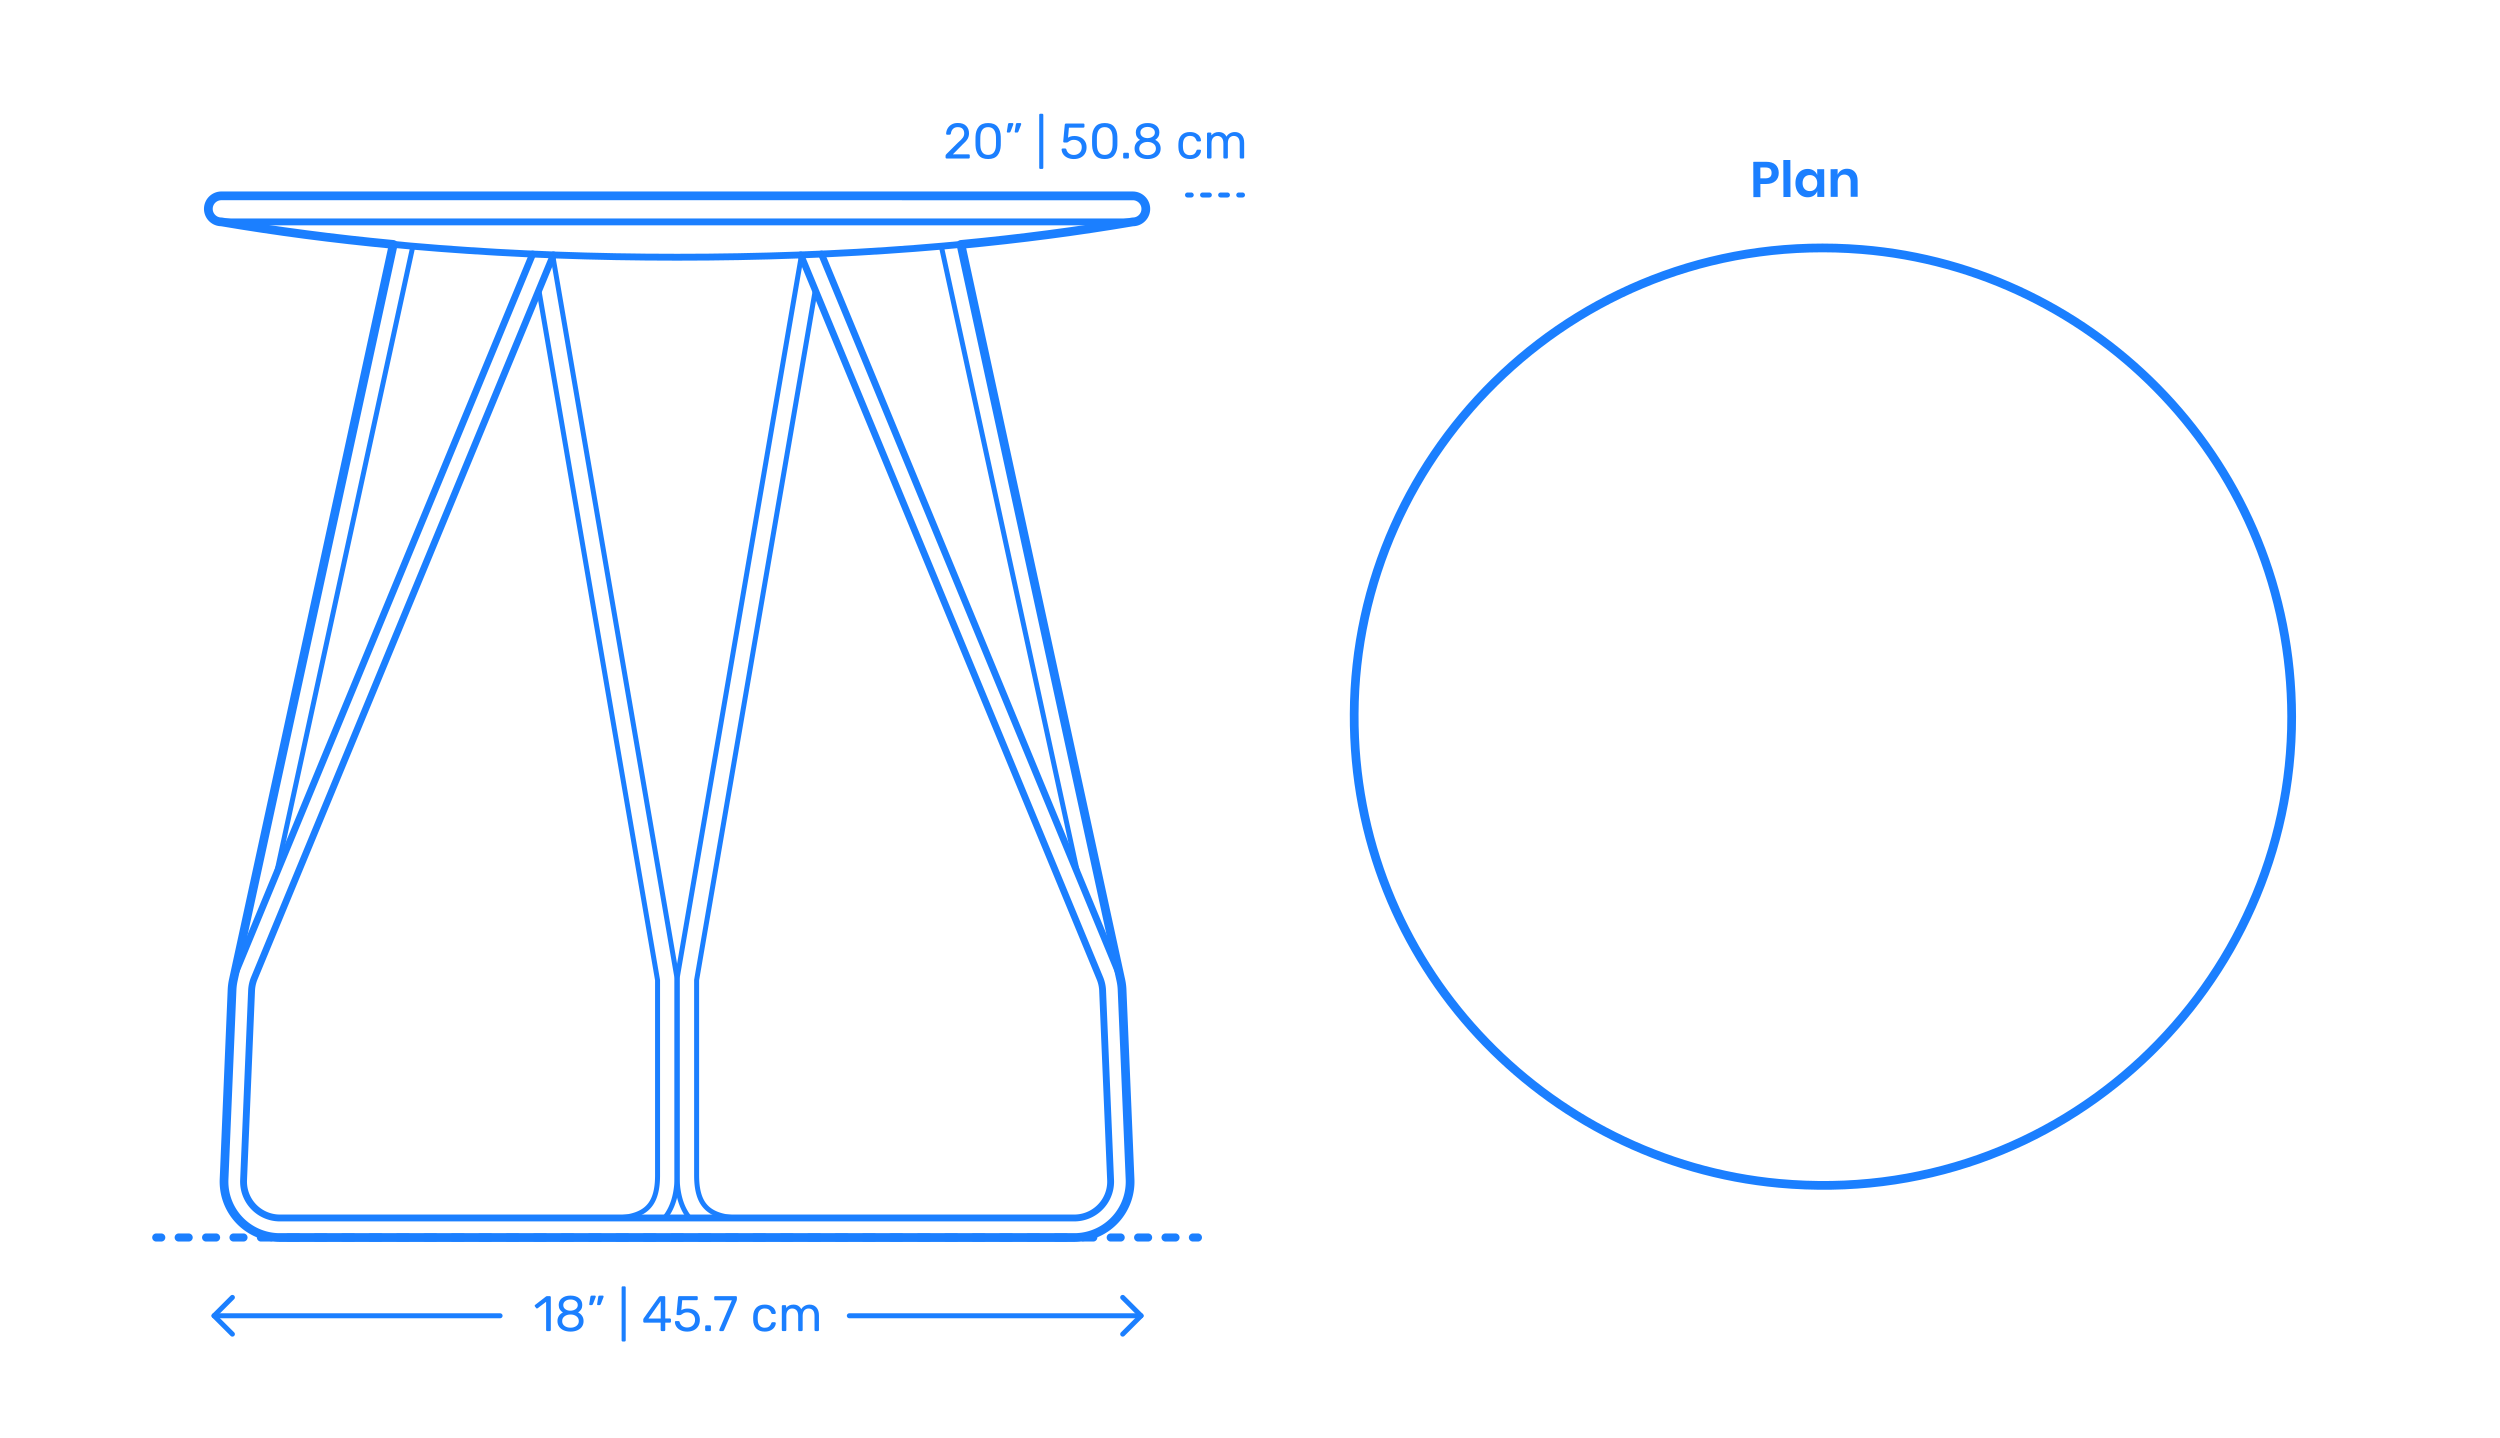 <?xml version="1.0" encoding="utf-8"?>
<!-- Generator: Adobe Illustrator 23.1.1, SVG Export Plug-In . SVG Version: 6.00 Build 0)  -->
<!DOCTYPE svg PUBLIC "-//W3C//DTD SVG 1.1//EN" "http://www.w3.org/Graphics/SVG/1.1/DTD/svg11.dtd">
<svg version="1.1" xmlns:x="http://ns.adobe.com/Extensibility/1.0/" xmlns:i="http://ns.adobe.com/AdobeIllustrator/10.0/" xmlns:graph="http://ns.adobe.com/Graphs/1.0/"
	 xmlns="http://www.w3.org/2000/svg" xmlns:xlink="http://www.w3.org/1999/xlink" x="0px" y="0px" viewBox="0 0 1000 575"
	 enable-background="new 0 0 1000 575" xml:space="preserve">
<g id="FILL-BACKGROUND">
	<rect fill="#FFFFFF" width="1000" height="575"/>
</g>
<g id="AG-DETAILS-DIAGRAM">
</g>
<g id="N-DIMENSIONS">
	<g id="MTEXT_111_">
		<g>
			<g>
				<g>
					<path fill="#1B7FFF" d="M704.154,73.604l0.017,5.24l-2.82,0.009l-0.046-14.12l5.14-0.017c1.667-0.005,2.925,0.392,3.774,1.188
						c0.85,0.797,1.276,1.883,1.281,3.256c0.004,1.347-0.429,2.421-1.3,3.224c-0.871,0.804-2.113,1.207-3.726,1.212L704.154,73.604z
						 M708.64,69.169c-0.002-0.706-0.197-1.245-0.585-1.618c-0.388-0.372-1.022-0.556-1.902-0.554l-2.02,0.007l0.014,4.34
						l2.02-0.007C707.82,71.332,708.645,70.609,708.64,69.169z"/>
					<path fill="#1B7FFF" d="M716.144,64.005l0.048,14.8l-2.82,0.01l-0.048-14.8L716.144,64.005z"/>
					<path fill="#1B7FFF" d="M725.457,68.216c0.668,0.437,1.144,1.029,1.426,1.774l-0.008-2.3l2.8-0.009l0.036,11.08l-2.8,0.009
						l-0.007-2.32c-0.278,0.748-0.75,1.346-1.415,1.795c-0.666,0.449-1.464,0.674-2.397,0.677c-0.934,0.004-1.774-0.221-2.522-0.671
						c-0.749-0.451-1.333-1.106-1.756-1.964c-0.422-0.859-0.636-1.868-0.64-3.028s0.203-2.171,0.62-3.032s0.998-1.521,1.744-1.976
						c0.745-0.456,1.584-0.685,2.518-0.688C723.988,67.56,724.789,67.777,725.457,68.216z M721.826,70.887
						c-0.532,0.575-0.795,1.362-0.792,2.362c0.003,1,0.272,1.782,0.808,2.348s1.243,0.846,2.123,0.844
						c0.853-0.003,1.556-0.296,2.107-0.877c0.551-0.582,0.826-1.359,0.822-2.333c-0.003-0.986-0.283-1.769-0.837-2.347
						c-0.555-0.579-1.26-0.866-2.113-0.863C723.063,70.022,722.357,70.312,721.826,70.887z"/>
					<path fill="#1B7FFF" d="M741.899,68.741c0.763,0.839,1.146,2.017,1.151,3.536l0.021,6.44l-2.8,0.01l-0.02-6.12
						c-0.003-0.88-0.231-1.563-0.686-2.048c-0.455-0.485-1.076-0.728-1.862-0.725c-0.8,0.003-1.439,0.266-1.918,0.786
						c-0.478,0.522-0.716,1.27-0.712,2.243l0.019,5.88l-2.82,0.009l-0.036-11.08l2.82-0.009l0.007,2.22
						c0.291-0.747,0.772-1.333,1.444-1.755c0.672-0.422,1.448-0.635,2.328-0.638C740.115,67.487,741.136,67.904,741.899,68.741z"/>
				</g>
			</g>
		</g>
	</g>
	<g>
		<g id="MTEXT_110_">
			<g>
				<g>
					<g>
						<path fill="#1B7FFF" d="M378.357,63.286c-0.087-0.087-0.13-0.196-0.13-0.33v-0.601c0-0.307,0.167-0.6,0.5-0.879l4.36-4.34
							c0.987-0.841,1.667-1.527,2.04-2.061c0.373-0.533,0.56-1.1,0.56-1.7c0-0.786-0.22-1.403-0.66-1.851
							c-0.44-0.445-1.08-0.67-1.92-0.67c-0.8,0-1.433,0.234-1.9,0.701s-0.753,1.093-0.86,1.879c-0.027,0.147-0.094,0.26-0.2,0.34
							c-0.107,0.08-0.213,0.121-0.32,0.121h-0.96c-0.12,0-0.22-0.041-0.3-0.121c-0.08-0.08-0.12-0.172-0.12-0.279
							c0.026-0.707,0.216-1.391,0.57-2.051c0.353-0.659,0.876-1.199,1.57-1.619s1.533-0.631,2.52-0.631
							c1.493,0,2.617,0.391,3.37,1.171c0.753,0.78,1.13,1.771,1.13,2.97c0,0.84-0.203,1.598-0.61,2.27
							c-0.407,0.674-1.043,1.384-1.91,2.131l-3.94,4h6.3c0.146,0,0.26,0.039,0.34,0.119s0.12,0.193,0.12,0.34v0.761
							c0,0.134-0.043,0.243-0.13,0.33c-0.086,0.087-0.197,0.13-0.33,0.13h-8.76C378.554,63.416,378.444,63.373,378.357,63.286z"/>
						<path fill="#1B7FFF" d="M391.477,62.105c-0.793-1.006-1.217-2.322-1.27-3.949l-0.02-1.721l0.02-1.779
							c0.04-1.613,0.463-2.924,1.27-3.93c0.807-1.008,2.063-1.511,3.77-1.511c1.72,0,2.983,0.503,3.79,1.511
							c0.807,1.006,1.23,2.316,1.27,3.93c0.013,0.373,0.02,0.967,0.02,1.779c0,0.787-0.007,1.36-0.02,1.721
							c-0.053,1.627-0.477,2.943-1.27,3.949c-0.793,1.008-2.057,1.511-3.79,1.511C393.527,63.616,392.271,63.113,391.477,62.105z
							 M397.567,60.936c0.52-0.68,0.793-1.64,0.82-2.879c0.013-0.387,0.02-0.94,0.02-1.66c0-0.733-0.007-1.28-0.02-1.641
							c-0.027-1.227-0.303-2.184-0.83-2.869c-0.527-0.688-1.297-1.031-2.31-1.031s-1.78,0.344-2.299,1.031
							c-0.52,0.686-0.793,1.643-0.82,2.869l-0.02,1.641l0.02,1.66c0.026,1.239,0.3,2.199,0.82,2.879
							c0.52,0.681,1.286,1.021,2.299,1.021C396.273,61.956,397.047,61.616,397.567,60.936z"/>
						<path fill="#1B7FFF" d="M402.796,52.896c-0.06-0.08-0.077-0.181-0.05-0.301l0.44-2.8c0.053-0.386,0.24-0.58,0.56-0.58h1.28
							c0.093,0,0.17,0.034,0.23,0.101s0.09,0.146,0.09,0.24c0,0.133-0.02,0.239-0.06,0.319l-1.04,2.7
							c-0.067,0.146-0.14,0.257-0.22,0.33s-0.2,0.109-0.36,0.109h-0.62C402.939,53.016,402.856,52.977,402.796,52.896z
							 M405.937,52.896c-0.06-0.08-0.077-0.181-0.05-0.301l0.44-2.8c0.053-0.386,0.24-0.58,0.56-0.58h1.28
							c0.093,0,0.17,0.034,0.23,0.101s0.09,0.146,0.09,0.24c0,0.133-0.02,0.239-0.06,0.319l-1.04,2.7
							c-0.067,0.146-0.14,0.257-0.22,0.33s-0.2,0.109-0.36,0.109h-0.62C406.08,53.016,405.997,52.977,405.937,52.896z"/>
						<path fill="#1B7FFF" d="M415.806,67.445c-0.08-0.086-0.12-0.196-0.12-0.329v-21.16c0-0.134,0.04-0.243,0.12-0.33
							s0.187-0.13,0.32-0.13h0.74c0.133,0,0.243,0.043,0.33,0.13c0.087,0.087,0.13,0.196,0.13,0.33v21.16
							c0,0.133-0.043,0.243-0.13,0.329c-0.086,0.088-0.197,0.131-0.33,0.131h-0.74C415.993,67.576,415.886,67.533,415.806,67.445z"
							/>
						<path fill="#1B7FFF" d="M426.946,63.076c-0.734-0.36-1.293-0.83-1.68-1.41s-0.593-1.203-0.62-1.87v-0.04
							c0-0.106,0.04-0.193,0.12-0.26s0.173-0.1,0.28-0.1h0.98c0.28,0,0.46,0.146,0.54,0.439c0.2,0.721,0.57,1.257,1.11,1.609
							c0.54,0.354,1.163,0.531,1.87,0.531c0.907,0,1.66-0.277,2.26-0.83c0.6-0.554,0.9-1.316,0.9-2.291c0-0.893-0.3-1.603-0.9-2.129
							c-0.6-0.527-1.354-0.791-2.26-0.791c-0.48,0-0.867,0.061-1.16,0.181c-0.293,0.12-0.594,0.294-0.9,0.521
							c-0.173,0.133-0.316,0.229-0.43,0.289c-0.113,0.061-0.237,0.09-0.37,0.09h-0.96c-0.12,0-0.227-0.043-0.32-0.129
							c-0.094-0.088-0.134-0.191-0.12-0.311l0.62-6.66c0.04-0.333,0.207-0.5,0.5-0.5h6.92c0.146,0,0.26,0.04,0.34,0.12
							s0.12,0.193,0.12,0.34v0.74c0,0.134-0.043,0.239-0.13,0.319c-0.087,0.08-0.197,0.121-0.33,0.121h-5.76l-0.36,4.02
							c0.64-0.453,1.5-0.68,2.58-0.68c0.893,0,1.707,0.176,2.44,0.529c0.733,0.354,1.316,0.87,1.75,1.551
							c0.433,0.68,0.65,1.486,0.65,2.42c0,0.986-0.217,1.836-0.65,2.549c-0.434,0.715-1.033,1.254-1.8,1.621
							c-0.767,0.366-1.644,0.55-2.63,0.55C428.545,63.616,427.679,63.436,426.946,63.076z"/>
						<path fill="#1B7FFF" d="M438.115,62.105c-0.793-1.006-1.217-2.322-1.27-3.949l-0.02-1.721l0.02-1.779
							c0.04-1.613,0.463-2.924,1.27-3.93c0.807-1.008,2.063-1.511,3.77-1.511c1.72,0,2.983,0.503,3.79,1.511
							c0.807,1.006,1.23,2.316,1.27,3.93c0.013,0.373,0.02,0.967,0.02,1.779c0,0.787-0.007,1.36-0.02,1.721
							c-0.053,1.627-0.477,2.943-1.27,3.949c-0.793,1.008-2.057,1.511-3.79,1.511C440.166,63.616,438.909,63.113,438.115,62.105z
							 M444.205,60.936c0.52-0.68,0.793-1.64,0.82-2.879c0.013-0.387,0.02-0.94,0.02-1.66c0-0.733-0.007-1.28-0.02-1.641
							c-0.027-1.227-0.303-2.184-0.83-2.869c-0.527-0.688-1.297-1.031-2.31-1.031c-1.013,0-1.779,0.344-2.299,1.031
							c-0.52,0.686-0.793,1.643-0.82,2.869l-0.02,1.641l0.02,1.66c0.026,1.239,0.3,2.199,0.82,2.879
							c0.52,0.681,1.287,1.021,2.299,1.021C442.912,61.956,443.685,61.616,444.205,60.936z"/>
						<path fill="#1B7FFF" d="M449.395,63.286c-0.087-0.087-0.13-0.196-0.13-0.33v-1.38c0-0.133,0.043-0.246,0.13-0.34
							c0.086-0.094,0.196-0.141,0.33-0.141h1.38c0.133,0,0.243,0.047,0.33,0.141c0.087,0.094,0.13,0.207,0.13,0.34v1.38
							c0,0.134-0.043,0.243-0.13,0.33c-0.086,0.087-0.197,0.13-0.33,0.13h-1.38C449.591,63.416,449.481,63.373,449.395,63.286z"/>
						<path fill="#1B7FFF" d="M456.335,63.105c-0.793-0.34-1.41-0.83-1.85-1.469c-0.44-0.641-0.66-1.387-0.66-2.24
							c0-0.787,0.196-1.477,0.59-2.07c0.393-0.594,0.923-1.051,1.59-1.37c-0.533-0.307-0.947-0.71-1.24-1.21
							c-0.293-0.5-0.44-1.09-0.44-1.77c0-1.16,0.433-2.077,1.3-2.75c0.867-0.674,2.007-1.011,3.42-1.011s2.55,0.333,3.41,1
							s1.29,1.587,1.29,2.761c0,0.666-0.147,1.25-0.44,1.75c-0.293,0.5-0.7,0.91-1.22,1.229c0.667,0.319,1.197,0.776,1.59,1.37
							c0.393,0.594,0.59,1.29,0.59,2.09c0,0.854-0.22,1.597-0.66,2.23c-0.44,0.633-1.057,1.119-1.85,1.459s-1.697,0.511-2.71,0.511
							S457.128,63.445,456.335,63.105z M461.415,61.336c0.633-0.48,0.95-1.12,0.95-1.92s-0.317-1.439-0.95-1.92
							s-1.423-0.721-2.37-0.721c-0.96,0-1.757,0.24-2.39,0.721c-0.634,0.48-0.95,1.12-0.95,1.92s0.316,1.439,0.95,1.92
							c0.633,0.48,1.43,0.721,2.39,0.721C459.992,62.057,460.782,61.816,461.415,61.336z M461.105,54.616
							c0.56-0.4,0.84-0.933,0.84-1.601c0-0.68-0.277-1.223-0.83-1.629c-0.554-0.407-1.244-0.611-2.07-0.611
							c-0.84,0-1.533,0.204-2.08,0.611c-0.547,0.406-0.82,0.949-0.82,1.629s0.273,1.224,0.82,1.631
							c0.547,0.406,1.24,0.609,2.08,0.609C459.858,55.229,460.545,55.016,461.105,54.616z"/>
						<path fill="#1B7FFF" d="M472.625,62.406c-0.8-0.807-1.22-1.938-1.26-3.391l-0.02-0.8l0.02-0.8
							c0.04-1.453,0.46-2.583,1.26-3.391c0.8-0.807,1.913-1.209,3.34-1.209c0.96,0,1.77,0.17,2.43,0.51
							c0.66,0.34,1.153,0.764,1.48,1.27c0.327,0.508,0.503,1.014,0.53,1.521c0.013,0.12-0.03,0.227-0.13,0.319
							c-0.1,0.094-0.21,0.141-0.33,0.141h-0.88c-0.133,0-0.233-0.03-0.3-0.09c-0.067-0.061-0.133-0.17-0.2-0.33
							c-0.24-0.653-0.57-1.117-0.99-1.391s-0.95-0.41-1.59-0.41c-0.84,0-1.507,0.261-2,0.781c-0.494,0.52-0.76,1.312-0.8,2.379
							l-0.02,0.7l0.02,0.7c0.04,1.066,0.307,1.859,0.8,2.38c0.493,0.521,1.16,0.78,2,0.78c0.653,0,1.187-0.137,1.6-0.41
							c0.414-0.273,0.74-0.736,0.98-1.391c0.067-0.159,0.133-0.27,0.2-0.33c0.066-0.059,0.167-0.09,0.3-0.09h0.88
							c0.12,0,0.23,0.047,0.33,0.141c0.1,0.094,0.143,0.199,0.13,0.32c-0.027,0.493-0.204,0.993-0.53,1.5
							c-0.327,0.506-0.82,0.934-1.48,1.279c-0.66,0.347-1.47,0.521-2.43,0.521C474.538,63.616,473.425,63.213,472.625,62.406z"/>
						<path fill="#1B7FFF" d="M482.934,63.286c-0.087-0.087-0.13-0.196-0.13-0.33v-9.479c0-0.134,0.043-0.244,0.13-0.33
							c0.087-0.087,0.197-0.131,0.33-0.131h0.84c0.133,0,0.24,0.044,0.32,0.131c0.08,0.086,0.12,0.196,0.12,0.33v0.68
							c0.72-0.894,1.693-1.34,2.92-1.34c1.466,0,2.506,0.613,3.119,1.84c0.32-0.561,0.777-1.007,1.37-1.34
							c0.593-0.334,1.257-0.5,1.99-0.5c1.093,0,1.986,0.373,2.68,1.119c0.693,0.748,1.04,1.827,1.04,3.24v5.78
							c0,0.134-0.043,0.243-0.13,0.33c-0.087,0.087-0.197,0.13-0.33,0.13h-0.86c-0.133,0-0.244-0.043-0.33-0.13
							c-0.087-0.087-0.13-0.196-0.13-0.33v-5.601c0-1.066-0.22-1.83-0.66-2.289c-0.44-0.461-1.02-0.69-1.74-0.69
							c-0.64,0-1.19,0.237-1.65,0.71c-0.46,0.474-0.69,1.23-0.69,2.27v5.601c0,0.134-0.043,0.243-0.13,0.33
							c-0.087,0.087-0.197,0.13-0.33,0.13h-0.879c-0.133,0-0.244-0.043-0.33-0.13c-0.087-0.087-0.13-0.196-0.13-0.33v-5.601
							c0-1.053-0.23-1.812-0.69-2.279s-1.03-0.7-1.71-0.7c-0.64,0-1.19,0.233-1.65,0.7c-0.46,0.467-0.69,1.22-0.69,2.26v5.62
							c0,0.134-0.043,0.243-0.13,0.33c-0.087,0.087-0.197,0.13-0.33,0.13h-0.88C483.131,63.416,483.021,63.373,482.934,63.286z"/>
					</g>
				</g>
			</g>
		</g>
		<g>
			<g>
				
					<line fill="none" stroke="#1B7FFF" stroke-width="2" stroke-linecap="round" stroke-linejoin="round" x1="475" y1="78" x2="476.5" y2="78"/>
				
					<line fill="none" stroke="#1B7FFF" stroke-width="2" stroke-linecap="round" stroke-linejoin="round" stroke-dasharray="2.714,4.524" x1="481.024" y1="78" x2="493.238" y2="78"/>
				
					<line fill="none" stroke="#1B7FFF" stroke-width="2" stroke-linecap="round" stroke-linejoin="round" x1="495.5" y1="78" x2="497" y2="78"/>
			</g>
		</g>
	</g>
	<g>
		<g id="POLYLINE_876_">
			
				<polyline fill="none" stroke="#1B7FFF" stroke-width="2" stroke-linecap="round" stroke-linejoin="round" stroke-miterlimit="10" points="
				92.957,533.654 85.609,526.307 92.957,518.959 			"/>
		</g>
		<g id="POLYLINE_875_">
			
				<polyline fill="none" stroke="#1B7FFF" stroke-width="2" stroke-linecap="round" stroke-linejoin="round" stroke-miterlimit="10" points="
				449.08,533.654 456.427,526.307 449.08,518.959 			"/>
		</g>
		<g id="MTEXT_108_">
			<g>
				<g>
					<g>
						<path fill="#1B7FFF" d="M218.565,532.312c-0.08-0.087-0.12-0.196-0.12-0.33v-11.28l-3.359,2.58
							c-0.094,0.08-0.194,0.12-0.3,0.12c-0.12,0-0.233-0.066-0.34-0.2l-0.48-0.619c-0.067-0.094-0.1-0.188-0.1-0.281
							c0-0.146,0.066-0.266,0.2-0.359l4.339-3.359c0.146-0.094,0.32-0.141,0.52-0.141h0.94c0.133,0,0.243,0.043,0.33,0.13
							c0.086,0.087,0.13,0.196,0.13,0.33v13.08c0,0.134-0.043,0.243-0.13,0.33c-0.087,0.087-0.197,0.13-0.33,0.13h-0.98
							C218.751,532.441,218.645,532.398,218.565,532.312z"/>
						<path fill="#1B7FFF" d="M225.495,532.131c-0.793-0.34-1.41-0.83-1.85-1.469c-0.44-0.641-0.66-1.387-0.66-2.24
							c0-0.787,0.196-1.477,0.59-2.07c0.393-0.594,0.923-1.051,1.59-1.37c-0.533-0.307-0.947-0.71-1.24-1.21
							c-0.293-0.5-0.44-1.09-0.44-1.77c0-1.16,0.433-2.077,1.3-2.75c0.867-0.674,2.007-1.011,3.42-1.011s2.55,0.333,3.41,1
							s1.29,1.587,1.29,2.761c0,0.666-0.147,1.25-0.44,1.75c-0.293,0.5-0.7,0.91-1.22,1.229c0.667,0.319,1.197,0.776,1.59,1.37
							c0.393,0.594,0.59,1.29,0.59,2.09c0,0.854-0.22,1.597-0.66,2.23c-0.44,0.633-1.057,1.119-1.85,1.459s-1.697,0.511-2.71,0.511
							S226.288,532.471,225.495,532.131z M230.575,530.361c0.633-0.48,0.95-1.12,0.95-1.92s-0.317-1.439-0.95-1.92
							s-1.423-0.721-2.37-0.721c-0.96,0-1.757,0.24-2.39,0.721c-0.634,0.48-0.95,1.12-0.95,1.92s0.316,1.439,0.95,1.92
							c0.633,0.48,1.43,0.721,2.39,0.721C229.151,531.082,229.941,530.842,230.575,530.361z M230.265,523.642
							c0.56-0.4,0.84-0.933,0.84-1.601c0-0.68-0.277-1.223-0.83-1.629c-0.554-0.407-1.244-0.611-2.07-0.611
							c-0.84,0-1.533,0.204-2.08,0.611c-0.547,0.406-0.82,0.949-0.82,1.629s0.273,1.224,0.82,1.631
							c0.547,0.406,1.24,0.609,2.08,0.609C229.018,524.255,229.705,524.041,230.265,523.642z"/>
						<path fill="#1B7FFF" d="M235.754,521.922c-0.06-0.08-0.077-0.181-0.05-0.301l0.44-2.8c0.053-0.386,0.24-0.58,0.56-0.58h1.28
							c0.093,0,0.17,0.034,0.23,0.101s0.09,0.146,0.09,0.24c0,0.133-0.02,0.239-0.06,0.319l-1.04,2.7
							c-0.067,0.146-0.14,0.257-0.22,0.33s-0.2,0.109-0.36,0.109h-0.62C235.897,522.041,235.814,522.002,235.754,521.922z
							 M238.895,521.922c-0.06-0.08-0.077-0.181-0.05-0.301l0.44-2.8c0.053-0.386,0.24-0.58,0.56-0.58h1.28
							c0.093,0,0.17,0.034,0.23,0.101s0.09,0.146,0.09,0.24c0,0.133-0.02,0.239-0.06,0.319l-1.04,2.7
							c-0.067,0.146-0.14,0.257-0.22,0.33s-0.2,0.109-0.36,0.109h-0.62C239.038,522.041,238.955,522.002,238.895,521.922z"/>
						<path fill="#1B7FFF" d="M248.764,536.471c-0.08-0.086-0.12-0.196-0.12-0.329v-21.16c0-0.134,0.04-0.243,0.12-0.33
							s0.187-0.13,0.32-0.13h0.74c0.133,0,0.243,0.043,0.33,0.13c0.087,0.087,0.13,0.196,0.13,0.33v21.16
							c0,0.133-0.043,0.243-0.13,0.329c-0.086,0.088-0.197,0.131-0.33,0.131h-0.74C248.95,536.602,248.844,536.559,248.764,536.471z
							"/>
						<path fill="#1B7FFF" d="M264.393,532.312c-0.087-0.087-0.13-0.196-0.13-0.33v-2.92h-6.5c-0.133,0-0.244-0.044-0.33-0.13
							c-0.087-0.087-0.13-0.197-0.13-0.33v-0.74c0-0.187,0.073-0.387,0.22-0.6l6.02-8.48c0.067-0.106,0.167-0.189,0.3-0.25
							c0.133-0.061,0.28-0.09,0.44-0.09h1.36c0.146,0,0.26,0.04,0.339,0.12c0.08,0.08,0.12,0.193,0.12,0.34v8.479h1.82
							c0.133,0,0.243,0.044,0.33,0.131c0.087,0.086,0.13,0.197,0.13,0.33v0.76c0,0.133-0.043,0.243-0.13,0.33
							c-0.087,0.086-0.197,0.13-0.33,0.13h-1.82v2.92c0,0.134-0.043,0.243-0.13,0.33c-0.087,0.087-0.197,0.13-0.33,0.13h-0.92
							C264.59,532.441,264.479,532.398,264.393,532.312z M259.383,527.422h4.9v-6.961L259.383,527.422z"/>
						<path fill="#1B7FFF" d="M272.263,532.102c-0.734-0.36-1.293-0.83-1.68-1.41s-0.593-1.203-0.62-1.87v-0.04
							c0-0.106,0.04-0.193,0.12-0.26s0.173-0.1,0.28-0.1h0.98c0.28,0,0.46,0.146,0.54,0.439c0.2,0.721,0.57,1.257,1.11,1.609
							c0.54,0.354,1.163,0.531,1.87,0.531c0.907,0,1.66-0.277,2.26-0.83c0.6-0.554,0.9-1.316,0.9-2.291c0-0.893-0.3-1.603-0.9-2.129
							c-0.6-0.527-1.354-0.791-2.26-0.791c-0.48,0-0.867,0.061-1.16,0.181c-0.293,0.12-0.594,0.294-0.9,0.521
							c-0.173,0.133-0.316,0.229-0.43,0.289c-0.113,0.061-0.237,0.09-0.37,0.09h-0.96c-0.12,0-0.227-0.043-0.32-0.129
							c-0.094-0.088-0.134-0.191-0.12-0.311l0.62-6.66c0.04-0.333,0.207-0.5,0.5-0.5h6.92c0.146,0,0.26,0.04,0.34,0.12
							s0.12,0.193,0.12,0.34v0.74c0,0.134-0.043,0.239-0.13,0.319c-0.087,0.08-0.197,0.121-0.33,0.121h-5.76l-0.36,4.02
							c0.64-0.453,1.5-0.68,2.58-0.68c0.893,0,1.707,0.176,2.44,0.529c0.733,0.354,1.316,0.87,1.75,1.551
							c0.433,0.68,0.65,1.486,0.65,2.42c0,0.986-0.217,1.836-0.65,2.549c-0.434,0.715-1.033,1.254-1.8,1.621
							c-0.767,0.366-1.644,0.55-2.63,0.55C273.862,532.642,272.996,532.461,272.263,532.102z"/>
						<path fill="#1B7FFF" d="M282.193,532.312c-0.087-0.087-0.13-0.196-0.13-0.33v-1.38c0-0.133,0.043-0.246,0.13-0.34
							c0.086-0.094,0.196-0.141,0.33-0.141h1.38c0.133,0,0.243,0.047,0.33,0.141c0.087,0.094,0.13,0.207,0.13,0.34v1.38
							c0,0.134-0.043,0.243-0.13,0.33c-0.086,0.087-0.197,0.13-0.33,0.13h-1.38C282.389,532.441,282.279,532.398,282.193,532.312z"
							/>
						<path fill="#1B7FFF" d="M287.813,532.312c-0.073-0.087-0.11-0.19-0.11-0.31l0.04-0.181l4.999-11.7h-6.599
							c-0.133,0-0.244-0.043-0.33-0.13c-0.087-0.087-0.13-0.196-0.13-0.329v-0.74c0-0.146,0.04-0.264,0.12-0.351
							c0.08-0.087,0.193-0.13,0.34-0.13h8.16c0.146,0,0.26,0.043,0.34,0.13s0.121,0.204,0.121,0.351v0.68
							c0,0.24-0.055,0.5-0.16,0.779l-4.94,11.561c-0.067,0.146-0.14,0.268-0.22,0.359c-0.08,0.094-0.193,0.141-0.34,0.141h-1
							C287.983,532.441,287.886,532.398,287.813,532.312z"/>
						<path fill="#1B7FFF" d="M302.543,531.432c-0.801-0.807-1.221-1.938-1.261-3.391l-0.02-0.8l0.02-0.8
							c0.04-1.453,0.46-2.583,1.261-3.391c0.8-0.807,1.913-1.209,3.34-1.209c0.96,0,1.77,0.17,2.43,0.51s1.153,0.764,1.48,1.27
							c0.326,0.508,0.503,1.014,0.529,1.521c0.014,0.12-0.029,0.227-0.13,0.319c-0.1,0.094-0.21,0.141-0.33,0.141h-0.88
							c-0.133,0-0.233-0.03-0.3-0.09c-0.066-0.061-0.134-0.17-0.2-0.33c-0.24-0.653-0.569-1.117-0.99-1.391
							c-0.42-0.273-0.949-0.41-1.59-0.41c-0.84,0-1.507,0.261-2,0.781c-0.493,0.52-0.76,1.312-0.8,2.379l-0.02,0.7l0.02,0.7
							c0.04,1.066,0.307,1.859,0.8,2.38s1.16,0.78,2,0.78c0.653,0,1.187-0.137,1.601-0.41c0.413-0.273,0.739-0.736,0.979-1.391
							c0.066-0.159,0.134-0.27,0.2-0.33c0.066-0.059,0.167-0.09,0.3-0.09h0.88c0.12,0,0.23,0.047,0.33,0.141
							c0.101,0.094,0.144,0.199,0.13,0.32c-0.026,0.493-0.203,0.993-0.529,1.5c-0.327,0.506-0.82,0.934-1.48,1.279
							c-0.66,0.347-1.47,0.521-2.43,0.521C304.456,532.642,303.343,532.238,302.543,531.432z"/>
						<path fill="#1B7FFF" d="M312.853,532.312c-0.087-0.087-0.13-0.196-0.13-0.33v-9.479c0-0.134,0.043-0.244,0.13-0.33
							c0.087-0.087,0.196-0.131,0.33-0.131h0.84c0.134,0,0.24,0.044,0.32,0.131c0.08,0.086,0.12,0.196,0.12,0.33v0.68
							c0.72-0.894,1.693-1.34,2.92-1.34c1.467,0,2.507,0.613,3.12,1.84c0.319-0.561,0.776-1.007,1.37-1.34
							c0.593-0.334,1.256-0.5,1.989-0.5c1.094,0,1.987,0.373,2.681,1.119c0.692,0.748,1.04,1.827,1.04,3.24v5.78
							c0,0.134-0.044,0.243-0.13,0.33c-0.087,0.087-0.197,0.13-0.33,0.13h-0.86c-0.134,0-0.243-0.043-0.33-0.13
							s-0.13-0.196-0.13-0.33v-5.601c0-1.066-0.22-1.83-0.66-2.289c-0.439-0.461-1.02-0.69-1.74-0.69
							c-0.64,0-1.189,0.237-1.649,0.71c-0.46,0.474-0.69,1.23-0.69,2.27v5.601c0,0.134-0.043,0.243-0.13,0.33s-0.197,0.13-0.33,0.13
							h-0.88c-0.134,0-0.243-0.043-0.33-0.13s-0.13-0.196-0.13-0.33v-5.601c0-1.053-0.23-1.812-0.69-2.279s-1.029-0.7-1.71-0.7
							c-0.64,0-1.189,0.233-1.649,0.7s-0.69,1.22-0.69,2.26v5.62c0,0.134-0.043,0.243-0.13,0.33s-0.197,0.13-0.33,0.13h-0.88
							C313.049,532.441,312.939,532.398,312.853,532.312z"/>
					</g>
				</g>
			</g>
		</g>
		<g id="POLYLINE_874_">
			
				<line fill="none" stroke="#1B7FFF" stroke-width="2" stroke-linecap="round" stroke-linejoin="round" stroke-miterlimit="10" x1="85.609" y1="526.307" x2="200.033" y2="526.307"/>
		</g>
		<g id="POLYLINE_873_">
			
				<line fill="none" stroke="#1B7FFF" stroke-width="2" stroke-linecap="round" stroke-linejoin="round" stroke-miterlimit="10" x1="339.73" y1="526.307" x2="456.427" y2="526.307"/>
		</g>
	</g>
</g>
<g id="N-TEXT">
</g>
<g id="AG-DIAGRAM">
	<g id="POLYLINE_1531_">
		<g>
			<g>
				
					<line fill="none" stroke="#1B7FFF" stroke-width="3.25" stroke-linecap="round" stroke-linejoin="round" x1="62.5" y1="495" x2="64.5" y2="495"/>
				
					<line fill="none" stroke="#1B7FFF" stroke-width="3.25" stroke-linecap="round" stroke-linejoin="round" stroke-dasharray="3.987,6.978" x1="71.477" y1="495" x2="473.678" y2="495"/>
				
					<line fill="none" stroke="#1B7FFF" stroke-width="3.25" stroke-linecap="round" stroke-linejoin="round" x1="477.167" y1="495" x2="479.167" y2="495"/>
			</g>
		</g>
	</g>
</g>
<g id="AG-DETAIL">
	<g id="POLYLINE_1530_">
		
			<line fill="none" stroke="#1B7FFF" stroke-width="2" stroke-linecap="round" stroke-linejoin="round" stroke-miterlimit="10" x1="93.326" y1="392.036" x2="157.306" y2="97.77"/>
	</g>
	<g id="POLYLINE_1529_">
		
			<line fill="none" stroke="#1B7FFF" stroke-width="2" stroke-linecap="round" stroke-linejoin="round" stroke-miterlimit="10" x1="165.145" y1="98.485" x2="110.592" y2="349.395"/>
	</g>
	<g id="POLYLINE_1528_">
		
			<line fill="none" stroke="#1B7FFF" stroke-width="2" stroke-linecap="round" stroke-linejoin="round" stroke-miterlimit="10" x1="376.521" y1="98.485" x2="431.075" y2="349.395"/>
	</g>
	<g id="POLYLINE_1527_">
		
			<line fill="none" stroke="#1B7FFF" stroke-width="2" stroke-linecap="round" stroke-linejoin="round" stroke-miterlimit="10" x1="448.341" y1="392.036" x2="384.361" y2="97.77"/>
	</g>
	<g id="POLYLINE_1526_">
		
			<polyline fill="none" stroke="#1B7FFF" stroke-width="2" stroke-linecap="round" stroke-linejoin="round" stroke-miterlimit="10" points="
			215.549,116.065 263.021,392.036 263.021,470.13 263.016,470.771 263.002,471.394 262.978,471.998 262.946,472.585 
			262.926,472.872 262.904,473.154 262.88,473.432 262.854,473.706 262.826,473.976 262.795,474.242 262.762,474.503 
			262.728,474.761 262.691,475.014 262.652,475.264 262.611,475.51 262.568,475.751 262.523,475.989 262.475,476.223 
			262.426,476.453 262.375,476.68 262.323,476.903 262.268,477.122 262.211,477.337 262.152,477.549 262.092,477.758 
			262.03,477.963 261.965,478.164 261.899,478.362 261.832,478.557 261.762,478.749 261.691,478.937 261.618,479.122 
			261.543,479.303 261.467,479.482 261.389,479.657 261.309,479.83 261.228,479.999 261.145,480.165 261.06,480.329 
			260.974,480.489 260.887,480.647 260.797,480.802 260.707,480.953 260.615,481.103 260.521,481.249 260.426,481.393 
			260.329,481.534 260.231,481.673 260.132,481.809 260.031,481.943 259.929,482.074 259.825,482.202 259.72,482.329 
			259.614,482.453 259.507,482.574 259.398,482.694 259.288,482.811 259.177,482.926 259.064,483.039 258.951,483.15 
			258.835,483.259 258.717,483.367 258.596,483.475 258.473,483.581 258.347,483.686 258.218,483.79 258.086,483.894 
			257.952,483.996 257.815,484.096 257.675,484.196 257.532,484.295 257.386,484.392 257.237,484.488 257.086,484.583 
			256.931,484.676 256.773,484.769 256.612,484.859 256.448,484.949 256.281,485.037 256.11,485.124 255.937,485.209 
			255.76,485.293 255.58,485.376 255.396,485.456 255.209,485.536 255.019,485.614 254.826,485.69 254.628,485.765 254.428,485.838 
			254.224,485.909 254.016,485.979 253.805,486.047 253.59,486.113 253.372,486.178 253.149,486.241 252.924,486.302 
			252.694,486.361 252.461,486.418 252.223,486.474 251.982,486.527 251.737,486.579 251.488,486.629 251.236,486.677 
			250.979,486.723 250.718,486.767 250.453,486.808 250.184,486.848 249.911,486.886 249.634,486.922 249.353,486.955 
			249.067,486.986 248.777,487.016 248.185,487.067 247.575,487.11 246.947,487.144 246.302,487.168 245.638,487.183 
			244.956,487.188 		"/>
	</g>
	<g id="POLYLINE_1525_">
		
			<polyline fill="none" stroke="#1B7FFF" stroke-width="2" stroke-linecap="round" stroke-linejoin="round" stroke-miterlimit="10" points="
			265.834,487.188 265.989,486.995 266.142,486.8 266.292,486.603 266.44,486.403 266.585,486.201 266.728,485.997 266.868,485.79 
			267.006,485.581 267.142,485.369 267.275,485.156 267.405,484.94 267.533,484.721 267.659,484.5 267.782,484.277 267.903,484.052 
			268.021,483.824 268.137,483.594 268.251,483.361 268.362,483.126 268.471,482.889 268.577,482.65 268.68,482.408 
			268.782,482.164 268.881,481.917 268.977,481.668 269.071,481.417 269.163,481.163 269.252,480.907 269.338,480.649 
			269.423,480.388 269.504,480.125 269.584,479.86 269.66,479.592 269.735,479.322 269.807,479.05 269.876,478.775 269.944,478.498 
			270.008,478.219 270.071,477.937 270.13,477.653 270.188,477.366 270.243,477.077 270.295,476.786 270.345,476.493 
			270.393,476.197 270.438,475.899 270.481,475.598 270.521,475.295 270.559,474.99 270.594,474.683 270.658,474.06 
			270.711,473.429 270.755,472.788 270.789,472.138 270.814,471.478 270.828,470.809 270.833,470.13 270.833,391.369 
			221.147,102.529 		"/>
	</g>
	<g id="POLYLINE_1524_">
		
			<polyline fill="none" stroke="#1B7FFF" stroke-width="2" stroke-linecap="round" stroke-linejoin="round" stroke-miterlimit="10" points="
			326.118,116.065 278.646,392.036 278.646,470.13 278.651,470.771 278.665,471.394 278.688,471.998 278.721,472.585 
			278.74,472.872 278.762,473.154 278.786,473.432 278.813,473.706 278.841,473.976 278.872,474.242 278.904,474.503 
			278.939,474.761 278.976,475.014 279.015,475.264 279.056,475.51 279.099,475.751 279.144,475.989 279.191,476.223 
			279.24,476.453 279.291,476.68 279.344,476.903 279.399,477.122 279.456,477.337 279.514,477.549 279.575,477.758 
			279.637,477.963 279.701,478.164 279.767,478.362 279.835,478.557 279.904,478.749 279.976,478.937 280.049,479.122 
			280.123,479.303 280.2,479.482 280.278,479.657 280.357,479.83 280.439,479.999 280.522,480.165 280.606,480.329 280.692,480.489 
			280.78,480.647 280.869,480.802 280.96,480.953 281.052,481.103 281.146,481.249 281.241,481.393 281.338,481.534 
			281.436,481.673 281.535,481.809 281.636,481.943 281.738,482.074 281.842,482.202 281.947,482.329 282.053,482.453 
			282.16,482.574 282.269,482.694 282.379,482.811 282.49,482.926 282.603,483.039 282.716,483.15 282.832,483.259 282.95,483.367 
			283.07,483.475 283.194,483.581 283.32,483.686 283.449,483.79 283.58,483.894 283.715,483.996 283.852,484.096 283.992,484.196 
			284.135,484.295 284.281,484.392 284.429,484.488 284.581,484.583 284.736,484.676 284.894,484.769 285.055,484.859 
			285.219,484.949 285.386,485.037 285.556,485.124 285.73,485.209 285.907,485.293 286.087,485.376 286.27,485.456 
			286.457,485.536 286.647,485.614 286.841,485.69 287.038,485.765 287.239,485.838 287.443,485.909 287.65,485.979 
			287.862,486.047 288.077,486.113 288.295,486.178 288.517,486.241 288.743,486.302 288.973,486.361 289.206,486.418 
			289.443,486.474 289.684,486.527 289.929,486.579 290.178,486.629 290.431,486.677 290.688,486.723 290.949,486.767 
			291.214,486.808 291.482,486.848 291.755,486.886 292.033,486.922 292.314,486.955 292.6,486.986 292.889,487.016 
			293.482,487.067 294.092,487.11 294.719,487.144 295.365,487.168 296.028,487.183 296.71,487.188 		"/>
	</g>
	<g id="POLYLINE_1523_">
		
			<polyline fill="none" stroke="#1B7FFF" stroke-width="2" stroke-linecap="round" stroke-linejoin="round" stroke-miterlimit="10" points="
			275.832,487.188 275.677,486.995 275.525,486.8 275.375,486.603 275.227,486.403 275.082,486.201 274.939,485.997 274.799,485.79 
			274.661,485.581 274.525,485.369 274.392,485.156 274.262,484.94 274.133,484.721 274.008,484.5 273.884,484.277 273.764,484.052 
			273.645,483.824 273.529,483.594 273.416,483.361 273.305,483.126 273.196,482.889 273.09,482.65 272.986,482.408 
			272.885,482.164 272.786,481.917 272.69,481.668 272.596,481.417 272.504,481.163 272.415,480.907 272.328,480.649 
			272.244,480.388 272.162,480.125 272.083,479.86 272.006,479.592 271.932,479.322 271.86,479.05 271.79,478.775 271.723,478.498 
			271.658,478.219 271.596,477.937 271.536,477.653 271.479,477.366 271.424,477.077 271.372,476.786 271.322,476.493 
			271.274,476.197 271.229,475.899 271.186,475.598 271.146,475.295 271.108,474.99 271.073,474.683 271.009,474.06 
			270.955,473.429 270.911,472.788 270.877,472.138 270.853,471.478 270.838,470.809 270.833,470.13 270.833,391.369 
			320.52,102.529 		"/>
	</g>
</g>
<g id="AG-FURNITURE">
	<g id="POLYLINE_869_">
		
			<path fill="none" stroke="#1B7FFF" stroke-width="2.75" stroke-linecap="round" stroke-linejoin="round" stroke-miterlimit="10" d="
			M83.333,83.542c0.001-0.09,0.003-0.18,0.003-0.18c0.004-0.09,0.009-0.18,0.009-0.18c0.007-0.09,0.016-0.179,0.016-0.179
			c0.01-0.089,0.022-0.178,0.022-0.178c0.013-0.089,0.028-0.178,0.028-0.178c0.016-0.088,0.034-0.177,0.034-0.177
			c0.019-0.088,0.04-0.175,0.04-0.175c0.022-0.087,0.046-0.174,0.046-0.174c0.025-0.086,0.052-0.172,0.052-0.172
			c0.028-0.085,0.058-0.17,0.058-0.17c0.031-0.084,0.064-0.168,0.064-0.168c0.034-0.083,0.07-0.166,0.07-0.166
			c0.037-0.082,0.075-0.163,0.075-0.163c0.04-0.081,0.081-0.161,0.081-0.161c0.042-0.079,0.086-0.158,0.086-0.158
			c0.045-0.078,0.092-0.155,0.092-0.155c0.048-0.076,0.097-0.151,0.097-0.151c0.05-0.074,0.102-0.148,0.102-0.148
			c0.053-0.073,0.107-0.144,0.107-0.144c0.055-0.071,0.112-0.141,0.112-0.141c0.058-0.069,0.117-0.137,0.117-0.137
			c0.06-0.067,0.122-0.133,0.122-0.133c0.062-0.065,0.126-0.128,0.126-0.128c0.065-0.062,0.13-0.124,0.13-0.124
			c0.067-0.06,0.135-0.119,0.135-0.119c0.069-0.058,0.139-0.115,0.139-0.115c0.071-0.055,0.142-0.11,0.142-0.11
			c0.073-0.053,0.146-0.105,0.146-0.105c0.074-0.05,0.15-0.1,0.15-0.1c0.076-0.048,0.153-0.094,0.153-0.094
			c0.078-0.045,0.156-0.089,0.156-0.089c0.079-0.042,0.159-0.084,0.159-0.084c0.081-0.04,0.162-0.078,0.162-0.078
			c0.082-0.037,0.165-0.072,0.165-0.072c0.083-0.034,0.167-0.067,0.167-0.067c0.084-0.031,0.169-0.061,0.169-0.061
			c0.085-0.028,0.171-0.055,0.171-0.055c0.086-0.025,0.173-0.049,0.173-0.049c0.087-0.022,0.175-0.043,0.175-0.043
			c0.088-0.019,0.176-0.037,0.176-0.037c0.088-0.016,0.177-0.031,0.177-0.031c0.089-0.013,0.178-0.025,0.178-0.025
			c0.089-0.01,0.179-0.019,0.179-0.019c0.09-0.007,0.179-0.012,0.179-0.012c0.09-0.004,0.18-0.006,0.18-0.006
			c0.09-0.001,364.673-0.001,364.673-0.001c0.09,0.001,0.18,0.003,0.18,0.003c0.09,0.004,0.18,0.009,0.18,0.009
			c0.09,0.007,0.179,0.016,0.179,0.016c0.089,0.01,0.178,0.022,0.178,0.022c0.089,0.013,0.178,0.028,0.178,0.028
			c0.088,0.016,0.177,0.034,0.177,0.034c0.088,0.019,0.175,0.04,0.175,0.04c0.087,0.022,0.174,0.046,0.174,0.046
			c0.086,0.025,0.172,0.052,0.172,0.052c0.085,0.028,0.17,0.058,0.17,0.058c0.084,0.031,0.168,0.064,0.168,0.064
			c0.083,0.034,0.166,0.07,0.166,0.07c0.082,0.037,0.163,0.075,0.163,0.075c0.081,0.04,0.161,0.081,0.161,0.081
			c0.079,0.042,0.158,0.086,0.158,0.086c0.078,0.045,0.155,0.092,0.155,0.092c0.076,0.048,0.151,0.097,0.151,0.097
			c0.074,0.05,0.148,0.102,0.148,0.102c0.073,0.053,0.144,0.107,0.144,0.107c0.071,0.055,0.141,0.112,0.141,0.112
			c0.069,0.058,0.137,0.117,0.137,0.117c0.067,0.06,0.133,0.122,0.133,0.122c0.065,0.062,0.128,0.126,0.128,0.126
			c0.062,0.065,0.124,0.13,0.124,0.13c0.06,0.067,0.119,0.135,0.119,0.135c0.058,0.069,0.115,0.139,0.115,0.139
			c0.055,0.071,0.11,0.142,0.11,0.142c0.053,0.073,0.105,0.146,0.105,0.146c0.05,0.074,0.1,0.15,0.1,0.15
			c0.048,0.076,0.094,0.153,0.094,0.153c0.045,0.078,0.089,0.156,0.089,0.156c0.042,0.079,0.084,0.159,0.084,0.159
			c0.04,0.081,0.078,0.162,0.078,0.162c0.037,0.082,0.072,0.165,0.072,0.165c0.034,0.083,0.067,0.167,0.067,0.167
			c0.031,0.084,0.061,0.169,0.061,0.169c0.028,0.085,0.055,0.171,0.055,0.171c0.025,0.086,0.049,0.173,0.049,0.173
			c0.022,0.087,0.043,0.175,0.043,0.175c0.019,0.088,0.037,0.176,0.037,0.176c0.016,0.088,0.031,0.177,0.031,0.177
			c0.013,0.089,0.025,0.178,0.025,0.178c0.01,0.089,0.019,0.179,0.019,0.179c0.007,0.09,0.012,0.179,0.012,0.179
			c0.004,0.09,0.006,0.18,0.006,0.18c0.001,0.09,0,0.18,0,0.18c-0.002,0.09-0.006,0.18-0.006,0.18
			c-0.005,0.09-0.012,0.179-0.012,0.179c-0.009,0.09-0.019,0.179-0.019,0.179c-0.012,0.089-0.025,0.178-0.025,0.178
			c-0.015,0.089-0.031,0.177-0.031,0.177c-0.018,0.088-0.037,0.176-0.037,0.176c-0.021,0.087-0.043,0.175-0.043,0.175
			c-0.024,0.087-0.049,0.173-0.049,0.173c-0.027,0.086-0.055,0.171-0.055,0.171c-0.03,0.085-0.061,0.169-0.061,0.169
			c-0.033,0.084-0.067,0.167-0.067,0.167c-0.035,0.083-0.072,0.165-0.072,0.165c-0.038,0.081-0.078,0.162-0.078,0.162
			c-0.041,0.08-0.084,0.159-0.084,0.159c-0.044,0.078-0.089,0.156-0.089,0.156c-0.047,0.077-0.094,0.153-0.094,0.153
			c-0.049,0.075-0.1,0.15-0.1,0.15c-0.052,0.074-0.105,0.146-0.105,0.146c-0.054,0.072-0.11,0.142-0.11,0.142
			c-0.057,0.07-0.115,0.139-0.115,0.139c-0.059,0.068-0.119,0.135-0.119,0.135c-0.061,0.066-0.124,0.13-0.124,0.13
			c-0.064,0.064-0.128,0.126-0.128,0.126c-0.066,0.061-0.133,0.122-0.133,0.122c-0.068,0.059-0.137,0.117-0.137,0.117
			c-0.07,0.057-0.141,0.112-0.141,0.112c-0.072,0.054-0.144,0.107-0.144,0.107c-0.074,0.052-0.148,0.102-0.148,0.102
			c-0.075,0.049-0.151,0.097-0.151,0.097c-0.077,0.047-0.155,0.092-0.155,0.092c-0.078,0.044-0.158,0.086-0.158,0.086
			c-0.08,0.041-0.161,0.081-0.161,0.081c-0.081,0.038-0.163,0.075-0.163,0.075c-0.083,0.035-0.166,0.07-0.166,0.07
			c-0.084,0.033-0.168,0.064-0.168,0.064c-0.085,0.03-0.17,0.058-0.17,0.058c-0.086,0.027-0.172,0.052-0.172,0.052
			c-0.087,0.024-0.174,0.046-0.174,0.046c-0.087,0.021-0.175,0.04-0.175,0.04c-0.088,0.018-0.177,0.034-0.177,0.034
			c-0.089,0.015-0.178,0.028-0.178,0.028c-0.089,0.012-0.178,0.022-0.178,0.022c-0.089,0.009-0.179,0.015-0.179,0.015
			c-0.09,0.005-0.18,0.009-0.18,0.009c-0.09,0.002-0.18,0.003-0.18,0.003H88.542c-0.09-0.001-0.18-0.003-0.18-0.003
			c-0.09-0.004-0.18-0.009-0.18-0.009c-0.09-0.007-0.179-0.015-0.179-0.015c-0.089-0.01-0.178-0.022-0.178-0.022
			c-0.089-0.013-0.178-0.028-0.178-0.028c-0.088-0.016-0.177-0.034-0.177-0.034c-0.088-0.019-0.175-0.04-0.175-0.04
			c-0.087-0.022-0.174-0.046-0.174-0.046c-0.086-0.025-0.172-0.052-0.172-0.052c-0.085-0.028-0.17-0.058-0.17-0.058
			c-0.084-0.031-0.168-0.064-0.168-0.064c-0.083-0.034-0.166-0.07-0.166-0.07c-0.082-0.037-0.163-0.075-0.163-0.075
			c-0.081-0.04-0.161-0.081-0.161-0.081c-0.079-0.042-0.158-0.086-0.158-0.086c-0.078-0.045-0.155-0.092-0.155-0.092
			c-0.076-0.048-0.151-0.097-0.151-0.097c-0.074-0.05-0.148-0.102-0.148-0.102c-0.073-0.053-0.144-0.107-0.144-0.107
			c-0.071-0.055-0.141-0.112-0.141-0.112c-0.069-0.058-0.137-0.117-0.137-0.117c-0.067-0.06-0.133-0.122-0.133-0.122
			c-0.065-0.062-0.128-0.126-0.128-0.126c-0.062-0.065-0.124-0.13-0.124-0.13c-0.06-0.067-0.119-0.135-0.119-0.135
			c-0.058-0.069-0.115-0.139-0.115-0.139c-0.055-0.071-0.11-0.142-0.11-0.142c-0.053-0.073-0.105-0.146-0.105-0.146
			c-0.05-0.074-0.1-0.15-0.1-0.15c-0.048-0.076-0.094-0.153-0.094-0.153c-0.045-0.078-0.089-0.156-0.089-0.156
			c-0.042-0.079-0.084-0.159-0.084-0.159c-0.04-0.081-0.078-0.162-0.078-0.162c-0.037-0.082-0.072-0.165-0.072-0.165
			c-0.034-0.083-0.067-0.167-0.067-0.167c-0.031-0.084-0.061-0.169-0.061-0.169c-0.028-0.085-0.055-0.171-0.055-0.171
			c-0.025-0.086-0.049-0.173-0.049-0.173c-0.022-0.087-0.043-0.175-0.043-0.175c-0.019-0.088-0.037-0.176-0.037-0.176
			c-0.016-0.088-0.031-0.177-0.031-0.177c-0.013-0.089-0.025-0.178-0.025-0.178c-0.01-0.089-0.019-0.179-0.019-0.179
			c-0.007-0.09-0.012-0.179-0.012-0.179C83.336,83.721,83.334,83.632,83.333,83.542z"/>
	</g>
	<g id="POLYLINE_868_">
		
			<polyline fill="none" stroke="#1B7FFF" stroke-width="2.75" stroke-linecap="round" stroke-linejoin="round" stroke-miterlimit="10" points="
			88.542,88.75 98.995,90.462 109.573,92.064 120.277,93.555 131.106,94.935 142.06,96.206 153.14,97.365 164.345,98.415 
			175.676,99.354 187.132,100.182 198.713,100.9 210.42,101.507 222.252,102.004 234.209,102.391 246.292,102.667 258.5,102.833 
			270.833,102.888 283.167,102.833 295.375,102.667 307.458,102.391 319.415,102.004 331.247,101.507 342.954,100.9 
			354.535,100.182 365.991,99.354 377.321,98.415 388.527,97.365 399.606,96.206 410.561,94.935 421.39,93.555 432.094,92.064 
			442.672,90.462 453.125,88.75 		"/>
	</g>
	<g id="POLYLINE_867_">
		
			<polyline fill="none" stroke="#1B7FFF" stroke-width="2.75" stroke-linecap="round" stroke-linejoin="round" stroke-miterlimit="10" points="
			213.065,101.629 94.498,388.308 94.406,388.533 94.317,388.76 94.23,388.988 94.145,389.217 94.063,389.447 93.983,389.678 
			93.906,389.91 93.831,390.143 93.759,390.376 93.689,390.611 93.622,390.847 93.558,391.083 93.496,391.32 93.436,391.558 
			93.38,391.797 93.326,392.036 93.274,392.275 93.225,392.516 93.179,392.756 93.135,392.998 93.094,393.239 93.056,393.481 
			93.021,393.723 92.988,393.966 92.957,394.209 92.93,394.452 92.905,394.695 92.883,394.938 92.863,395.181 92.846,395.424 
			92.832,395.668 92.82,395.911 89.626,471.702 89.616,471.977 89.61,472.252 89.607,472.528 89.607,472.804 89.611,473.081 
			89.618,473.358 89.628,473.637 89.642,473.915 89.66,474.194 89.681,474.473 89.706,474.752 89.734,475.031 89.766,475.311 
			89.801,475.59 89.84,475.869 89.883,476.149 89.929,476.428 89.979,476.706 90.032,476.985 90.089,477.263 90.149,477.54 
			90.213,477.817 90.281,478.094 90.352,478.37 90.427,478.645 90.505,478.919 90.587,479.192 90.672,479.464 90.761,479.735 
			90.853,480.006 90.949,480.275 91.048,480.542 91.151,480.809 91.257,481.074 91.366,481.338 91.479,481.6 91.595,481.861 
			91.714,482.12 91.836,482.377 91.962,482.633 92.091,482.887 92.223,483.139 92.358,483.389 92.496,483.638 92.637,483.884 
			92.781,484.128 92.928,484.37 93.078,484.61 93.231,484.847 93.386,485.083 93.545,485.316 93.705,485.546 93.869,485.775 
			94.035,486.001 94.203,486.224 94.375,486.445 94.548,486.663 94.724,486.878 94.902,487.091 95.082,487.302 95.265,487.509 
			95.449,487.714 95.636,487.916 95.825,488.116 96.016,488.313 96.21,488.508 96.407,488.701 96.607,488.892 96.809,489.081 
			97.014,489.268 97.223,489.453 97.433,489.635 97.647,489.815 97.863,489.993 98.081,490.168 98.302,490.341 98.526,490.512 
			98.752,490.68 98.981,490.845 99.212,491.007 99.445,491.167 99.681,491.324 99.919,491.479 100.159,491.63 100.401,491.778 
			100.645,491.924 100.892,492.066 101.14,492.206 101.39,492.342 101.642,492.475 101.896,492.605 102.152,492.732 
			102.409,492.856 102.668,492.976 102.928,493.093 103.19,493.207 103.454,493.317 103.718,493.424 103.984,493.528 
			104.252,493.628 104.52,493.725 104.79,493.818 105.06,493.908 105.332,493.994 105.604,494.077 105.878,494.156 106.152,494.232 
			106.426,494.304 106.702,494.372 106.978,494.437 107.254,494.499 107.531,494.556 107.808,494.611 108.086,494.661 
			108.363,494.708 108.641,494.752 108.919,494.792 109.197,494.828 109.475,494.861 109.753,494.891 110.03,494.916 
			110.307,494.939 110.584,494.957 110.861,494.973 111.137,494.985 111.413,494.993 111.688,494.998 111.963,495 270.833,495 
			429.704,495 429.979,494.998 430.254,494.993 430.529,494.985 430.806,494.973 431.082,494.957 431.359,494.939 431.636,494.916 
			431.914,494.891 432.192,494.861 432.47,494.828 432.748,494.792 433.026,494.752 433.303,494.708 433.581,494.661 
			433.858,494.611 434.136,494.556 434.413,494.499 434.689,494.437 434.965,494.372 435.24,494.304 435.515,494.232 
			435.789,494.156 436.062,494.077 436.335,493.994 436.606,493.908 436.877,493.818 437.147,493.725 437.415,493.628 
			437.682,493.528 437.948,493.424 438.213,493.317 438.477,493.207 438.738,493.093 438.999,492.976 439.258,492.856 
			439.515,492.732 439.771,492.605 440.025,492.475 440.277,492.342 440.527,492.206 440.775,492.066 441.021,491.924 
			441.266,491.778 441.508,491.63 441.748,491.479 441.986,491.324 442.221,491.167 442.455,491.007 442.686,490.845 
			442.914,490.68 443.14,490.512 443.364,490.341 443.585,490.168 443.804,489.993 444.02,489.815 444.233,489.635 444.444,489.453 
			444.652,489.268 444.857,489.081 445.06,488.892 445.26,488.701 445.457,488.508 445.651,488.313 445.842,488.116 
			446.031,487.916 446.217,487.714 446.402,487.509 446.584,487.302 446.765,487.091 446.943,486.878 447.119,486.663 
			447.292,486.445 447.463,486.224 447.632,486.001 447.798,485.775 447.961,485.546 448.122,485.316 448.28,485.083 
			448.436,484.847 448.588,484.61 448.738,484.37 448.885,484.128 449.029,483.884 449.171,483.638 449.309,483.389 
			449.444,483.139 449.576,482.887 449.705,482.633 449.83,482.377 449.953,482.12 450.072,481.861 450.188,481.6 450.301,481.338 
			450.41,481.074 450.516,480.809 450.619,480.542 450.718,480.275 450.814,480.006 450.906,479.735 450.995,479.464 
			451.08,479.192 451.162,478.919 451.24,478.645 451.315,478.37 451.386,478.094 451.454,477.817 451.518,477.54 451.578,477.263 
			451.635,476.985 451.688,476.706 451.738,476.428 451.784,476.149 451.826,475.869 451.865,475.59 451.901,475.311 
			451.933,475.031 451.961,474.752 451.985,474.473 452.007,474.194 452.024,473.915 452.038,473.637 452.049,473.358 
			452.056,473.081 452.06,472.804 452.06,472.528 452.057,472.252 452.05,471.977 452.041,471.702 448.846,395.911 448.835,395.668 
			448.82,395.424 448.804,395.181 448.784,394.938 448.762,394.695 448.737,394.452 448.709,394.209 448.679,393.966 
			448.646,393.723 448.61,393.481 448.572,393.239 448.531,392.998 448.488,392.756 448.441,392.516 448.393,392.275 
			448.341,392.036 448.287,391.797 448.23,391.558 448.171,391.32 448.109,391.083 448.044,390.847 447.977,390.611 
			447.908,390.376 447.835,390.143 447.761,389.91 447.684,389.678 447.604,389.447 447.522,389.217 447.437,388.988 447.35,388.76 
			447.261,388.533 447.169,388.308 328.602,101.629 		"/>
	</g>
	<g id="POLYLINE_866_">
		
			<polyline fill="none" stroke="#1B7FFF" stroke-width="2.75" stroke-linecap="round" stroke-linejoin="round" stroke-miterlimit="10" points="
			320.289,101.972 439.949,391.294 440.009,391.44 440.067,391.588 440.124,391.736 440.179,391.885 440.232,392.035 
			440.284,392.185 440.335,392.336 440.383,392.487 440.43,392.639 440.475,392.792 440.519,392.945 440.561,393.099 
			440.601,393.253 440.64,393.408 440.677,393.563 440.712,393.719 440.746,393.875 440.777,394.031 440.807,394.188 
			440.836,394.345 440.862,394.502 440.887,394.659 440.91,394.817 440.932,394.975 440.952,395.133 440.97,395.291 
			440.986,395.449 441,395.607 441.013,395.765 441.024,395.923 441.033,396.082 441.041,396.24 444.235,472.031 444.241,472.21 
			444.246,472.389 444.248,472.568 444.248,472.748 444.245,472.928 444.24,473.109 444.234,473.29 444.224,473.471 
			444.213,473.652 444.199,473.834 444.183,474.015 444.165,474.197 444.144,474.379 444.121,474.56 444.096,474.742 
			444.068,474.924 444.038,475.105 444.006,475.287 443.971,475.468 443.934,475.649 443.895,475.829 443.853,476.009 
			443.809,476.189 443.763,476.369 443.714,476.548 443.663,476.726 443.61,476.904 443.555,477.081 443.497,477.257 
			443.437,477.433 443.374,477.608 443.31,477.782 443.243,477.956 443.174,478.128 443.103,478.3 443.03,478.47 442.954,478.64 
			442.877,478.808 442.797,478.976 442.715,479.142 442.631,479.307 442.546,479.471 442.458,479.634 442.368,479.796 
			442.276,479.956 442.182,480.115 442.087,480.272 441.989,480.428 441.89,480.583 441.789,480.736 441.686,480.887 
			441.581,481.038 441.475,481.186 441.367,481.333 441.257,481.478 441.146,481.622 441.033,481.764 440.919,481.904 
			440.803,482.043 440.686,482.179 440.567,482.315 440.447,482.448 440.325,482.579 440.202,482.709 440.078,482.837 
			439.952,482.964 439.824,483.09 439.694,483.214 439.562,483.337 439.429,483.458 439.293,483.579 439.156,483.697 
			439.017,483.815 438.877,483.93 438.734,484.044 438.591,484.157 438.445,484.268 438.298,484.377 438.149,484.484 
			437.999,484.59 437.847,484.694 437.694,484.796 437.539,484.897 437.383,484.995 437.225,485.092 437.067,485.186 
			436.906,485.279 436.745,485.37 436.582,485.458 436.418,485.545 436.253,485.63 436.087,485.712 435.919,485.793 
			435.751,485.871 435.581,485.947 435.411,486.021 435.24,486.093 435.067,486.162 434.894,486.23 434.72,486.295 434.546,486.358 
			434.37,486.419 434.194,486.477 434.018,486.533 433.84,486.587 433.663,486.638 433.484,486.688 433.306,486.735 
			433.126,486.779 432.947,486.821 432.767,486.861 432.587,486.899 432.407,486.934 432.226,486.967 432.046,486.998 
			431.865,487.026 431.684,487.052 431.503,487.076 431.322,487.097 431.142,487.116 430.961,487.133 430.781,487.148 
			430.601,487.16 430.421,487.17 430.241,487.178 430.062,487.183 429.883,487.186 429.704,487.188 270.833,487.188 
			111.963,487.188 111.784,487.186 111.605,487.183 111.426,487.178 111.246,487.17 111.066,487.16 110.886,487.148 
			110.705,487.133 110.525,487.116 110.344,487.097 110.163,487.076 109.983,487.052 109.802,487.026 109.621,486.998 
			109.44,486.967 109.26,486.934 109.08,486.899 108.899,486.861 108.72,486.821 108.54,486.779 108.361,486.735 108.182,486.688 
			108.004,486.638 107.826,486.587 107.649,486.533 107.472,486.477 107.296,486.419 107.121,486.358 106.946,486.295 
			106.772,486.23 106.599,486.162 106.427,486.093 106.256,486.021 106.085,485.947 105.916,485.871 105.747,485.793 
			105.58,485.712 105.414,485.63 105.249,485.545 105.085,485.458 104.922,485.37 104.76,485.279 104.6,485.186 104.441,485.092 
			104.284,484.995 104.127,484.897 103.973,484.796 103.819,484.694 103.668,484.59 103.517,484.484 103.369,484.377 
			103.222,484.268 103.076,484.157 102.932,484.044 102.79,483.93 102.649,483.815 102.511,483.697 102.373,483.579 
			102.238,483.458 102.105,483.337 101.973,483.214 101.843,483.09 101.715,482.964 101.589,482.837 101.464,482.709 
			101.341,482.579 101.22,482.448 101.1,482.315 100.981,482.179 100.864,482.043 100.748,481.904 100.634,481.764 100.521,481.622 
			100.409,481.478 100.3,481.333 100.192,481.186 100.085,481.038 99.981,480.887 99.878,480.736 99.777,480.583 99.677,480.428 
			99.58,480.272 99.484,480.115 99.391,479.956 99.299,479.796 99.209,479.634 99.121,479.471 99.035,479.307 98.951,479.142 
			98.87,478.976 98.79,478.808 98.712,478.64 98.637,478.47 98.564,478.3 98.492,478.128 98.424,477.956 98.357,477.782 
			98.292,477.608 98.23,477.433 98.17,477.257 98.112,477.081 98.057,476.904 98.003,476.726 97.952,476.548 97.904,476.369 
			97.858,476.189 97.814,476.009 97.772,475.829 97.733,475.649 97.696,475.468 97.661,475.287 97.629,475.105 97.599,474.924 
			97.571,474.742 97.546,474.56 97.523,474.379 97.502,474.197 97.484,474.015 97.468,473.834 97.454,473.652 97.442,473.471 
			97.433,473.29 97.426,473.109 97.422,472.928 97.419,472.748 97.419,472.568 97.421,472.389 97.425,472.21 97.432,472.031 
			100.626,396.24 100.634,396.082 100.643,395.923 100.654,395.765 100.666,395.607 100.681,395.449 100.697,395.291 
			100.715,395.133 100.735,394.975 100.756,394.817 100.779,394.659 100.804,394.502 100.831,394.345 100.859,394.188 
			100.889,394.031 100.921,393.875 100.955,393.719 100.99,393.563 101.027,393.408 101.065,393.253 101.106,393.099 
			101.148,392.945 101.191,392.792 101.237,392.639 101.284,392.487 101.332,392.336 101.382,392.185 101.434,392.035 
			101.488,391.885 101.543,391.736 101.599,391.588 101.657,391.44 101.717,391.294 221.378,101.972 		"/>
	</g>
	<g id="POLYLINE_865_">
		
			<path fill="none" stroke="#1B7FFF" stroke-width="2.75" stroke-linecap="round" stroke-linejoin="round" stroke-miterlimit="10" d="
			M916.667,286.667c-0.189-100.709-78.145-179.292-172.035-186.858c-112.213-9.049-202.565,79.996-202.959,185.82
			c-0.526,100.272,76.602,179.134,169.894,187.707C824.973,483.773,916.85,393.724,916.667,286.667z"/>
	</g>
</g>
<g id="AG-OUTLINE">
	<g id="POLYLINE_864_">
		
			<path fill="none" stroke="#1B7FFF" stroke-width="3.5" stroke-linecap="round" stroke-linejoin="round" stroke-miterlimit="10" d="
			M916.667,286.667c-0.189-100.709-78.145-179.292-172.035-186.858c-112.213-9.049-202.565,79.996-202.959,185.82
			c-0.526,100.272,76.602,179.134,169.894,187.707C824.973,483.773,916.85,393.724,916.667,286.667z"/>
	</g>
	<g id="POLYLINE_863_">
		
			<path fill="none" stroke="#1B7FFF" stroke-width="3.5" stroke-linecap="round" stroke-linejoin="round" stroke-miterlimit="10" d="
			M93.326,392.036l-0.052,0.24c0,0-0.049,0.24-0.049,0.24l-0.046,0.241l-0.044,0.241l-0.041,0.242l-0.038,0.242l-0.036,0.242
			l-0.033,0.243l-0.03,0.243l-0.028,0.243l-0.025,0.243l-0.022,0.243c0,0-0.02,0.243-0.02,0.243l-0.017,0.243l-0.014,0.243
			l-0.012,0.243l-3.194,75.792l-0.01,0.274l-0.007,0.275l-0.003,0.276l0,0.276l0.004,0.277l0.007,0.278l0.011,0.278l0.014,0.278
			l0.018,0.279l0.021,0.279l0.025,0.279l0.028,0.279l0.032,0.279l0.035,0.279l0.039,0.279c0,0,0.043,0.279,0.043,0.279
			s0.046,0.279,0.046,0.279l0.05,0.279l0.053,0.278l0.057,0.278l0.06,0.278c0,0,0.064,0.277,0.064,0.277l0.068,0.276l0.071,0.276
			l0.075,0.275l0.078,0.274l0.082,0.273l0.085,0.272l0.089,0.271l0.092,0.27c0,0,0.096,0.269,0.096,0.269l0.099,0.268l0.103,0.267
			l0.106,0.265l0.109,0.264l0.113,0.262l0.116,0.261l0.119,0.259l0.122,0.257l0.126,0.256l0.129,0.254l0.132,0.252l0.135,0.25
			l0.138,0.248l0.141,0.246l0.144,0.244l0.147,0.242l0.15,0.24l0.153,0.238l0.155,0.235l0.158,0.233l0.161,0.231l0.163,0.228
			l0.166,0.226l0.169,0.223c0,0,0.171,0.221,0.171,0.221l0.173,0.218c0,0,0.176,0.216,0.176,0.216l0.178,0.213l0.18,0.21
			l0.183,0.208l0.185,0.205l0.187,0.202l0.189,0.199l0.191,0.197l0.194,0.195l0.197,0.193l0.2,0.191l0.203,0.189l0.205,0.187
			l0.208,0.185l0.211,0.182l0.213,0.18l0.216,0.178c0,0,0.219,0.175,0.219,0.175l0.221,0.173l0.224,0.17l0.226,0.168l0.229,0.165
			l0.231,0.163l0.233,0.16l0.236,0.157l0.238,0.154l0.24,0.151l0.242,0.148l0.244,0.145l0.246,0.142l0.248,0.139l0.25,0.136
			l0.252,0.133l0.254,0.13l0.256,0.127l0.257,0.124c0,0,0.259,0.12,0.259,0.12l0.26,0.117l0.262,0.114l0.263,0.11l0.265,0.107
			l0.266,0.104l0.267,0.1l0.268,0.097l0.27,0.093l0.271,0.09l0.272,0.086l0.272,0.083l0.273,0.079l0.274,0.076l0.275,0.072
			l0.275,0.069l0.276,0.065l0.276,0.061l0.277,0.058l0.277,0.054l0.277,0.051l0.278,0.047l0.278,0.044l0.278,0.04l0.278,0.036
			l0.278,0.033l0.278,0.029l0.278,0.026l0.277,0.022l0.277,0.019c0,0,0.277,0.015,0.277,0.015l0.276,0.012l0.276,0.008l0.275,0.005
			l0.274,0.002h158.871h158.871l0.274-0.002l0.275-0.005l0.276-0.008c0,0,0.276-0.012,0.276-0.012l0.277-0.015l0.277-0.019
			l0.277-0.022l0.278-0.026c0,0,0.278-0.029,0.278-0.029l0.278-0.033l0.278-0.036l0.278-0.04l0.278-0.044l0.278-0.047l0.277-0.051
			l0.277-0.054l0.277-0.058l0.276-0.061c0,0,0.276-0.065,0.276-0.065l0.275-0.069l0.275-0.072l0.274-0.076l0.273-0.079l0.272-0.083
			l0.272-0.086l0.271-0.09l0.27-0.093l0.268-0.097l0.267-0.1l0.266-0.104l0.265-0.107l0.263-0.11l0.262-0.114l0.26-0.117
			c0,0,0.259-0.12,0.259-0.12l0.257-0.124l0.256-0.127l0.254-0.13l0.252-0.133l0.25-0.136l0.248-0.139l0.246-0.142l0.244-0.145
			c0,0,0.242-0.148,0.242-0.148l0.24-0.151l0.238-0.154l0.236-0.157l0.233-0.16l0.231-0.163l0.229-0.165l0.226-0.168l0.224-0.17
			l0.221-0.173l0.219-0.175l0.216-0.178c0,0,0.213-0.18,0.213-0.18l0.211-0.182l0.208-0.185l0.205-0.187l0.203-0.189
			c0,0,0.2-0.191,0.2-0.191l0.197-0.193c0,0,0.194-0.195,0.194-0.195l0.191-0.197l0.189-0.199l0.187-0.202l0.185-0.205l0.183-0.208
			l0.18-0.21l0.178-0.213l0.176-0.216c0,0,0.173-0.218,0.173-0.218l0.171-0.221c0,0,0.169-0.223,0.169-0.223l0.166-0.226
			l0.163-0.228l0.161-0.231l0.158-0.233l0.155-0.235l0.153-0.238c0,0,0.15-0.24,0.15-0.24l0.147-0.242l0.144-0.244l0.141-0.246
			c0,0,0.138-0.248,0.138-0.248l0.135-0.25l0.132-0.252l0.129-0.254l0.126-0.256l0.122-0.257l0.119-0.259l0.116-0.261l0.113-0.262
			l0.109-0.264l0.106-0.265l0.103-0.267l0.099-0.268l0.096-0.269c0,0,0.092-0.27,0.092-0.27l0.089-0.271l0.085-0.272l0.082-0.273
			l0.078-0.274l0.075-0.275l0.071-0.276l0.068-0.276l0.064-0.277l0.06-0.278l0.057-0.278l0.053-0.278l0.05-0.279l0.046-0.279
			c0,0,0.043-0.279,0.043-0.279l0.039-0.279l0.035-0.279l0.032-0.279l0.028-0.279l0.025-0.279c0,0,0.021-0.279,0.021-0.279
			l0.018-0.279l0.014-0.278l0.011-0.278l0.007-0.278l0.004-0.277l0-0.276l-0.003-0.276l-0.007-0.275c0,0-0.01-0.274-0.01-0.274
			l-3.194-75.792l-0.012-0.243l-0.014-0.243l-0.017-0.243l-0.02-0.243l-0.022-0.243l-0.025-0.243l-0.028-0.243l-0.03-0.243
			l-0.033-0.243l-0.036-0.242l-0.038-0.242l-0.041-0.242l-0.044-0.241l-0.046-0.241l-0.049-0.24l-0.052-0.24L384.361,97.77
			l8.874-0.882l8.794-0.952l8.715-1.022l8.635-1.092l8.556-1.163l8.476-1.233l8.397-1.303l8.317-1.373
			c0.058,0,0.116-0.001,0.116-0.001c0.058-0.002,0.117-0.004,0.117-0.004c0.059-0.003,0.117-0.007,0.117-0.007
			c0.059-0.004,0.118-0.009,0.118-0.009c0.059-0.006,0.119-0.012,0.119-0.012c0.06-0.007,0.12-0.015,0.12-0.015
			c0.06-0.009,0.12-0.018,0.12-0.018c0.06-0.01,0.121-0.021,0.121-0.021c0.06-0.012,0.121-0.024,0.121-0.024
			c0.061-0.013,0.121-0.027,0.121-0.027c0.061-0.015,0.121-0.03,0.121-0.03c0.061-0.016,0.121-0.033,0.121-0.033
			c0.061-0.018,0.121-0.036,0.121-0.036c0.061-0.019,0.121-0.04,0.121-0.04c0.06-0.021,0.121-0.043,0.121-0.043
			c0.06-0.023,0.12-0.046,0.12-0.046c0.06-0.024,0.12-0.049,0.12-0.049c0.06-0.026,0.119-0.052,0.119-0.052
			c0.059-0.027,0.118-0.056,0.118-0.056c0.059-0.029,0.117-0.059,0.117-0.059c0.058-0.031,0.116-0.062,0.116-0.062
			c0.058-0.032,0.115-0.065,0.115-0.065c0.057-0.034,0.114-0.068,0.114-0.068c0.056-0.035,0.112-0.071,0.112-0.071
			c0.056-0.037,0.111-0.075,0.111-0.075c0.055-0.038,0.109-0.078,0.109-0.078c0.054-0.04,0.107-0.08,0.107-0.08
			c0.053-0.041,0.105-0.083,0.105-0.083c0.052-0.043,0.103-0.086,0.103-0.086c0.051-0.044,0.101-0.089,0.101-0.089
			c0.099-0.092,0.147-0.138,0.147-0.138c0.095-0.095,0.142-0.144,0.142-0.144c0.092-0.099,0.136-0.149,0.136-0.149
			c0.044-0.051,0.088-0.102,0.088-0.102c0.043-0.052,0.085-0.104,0.085-0.104c0.041-0.053,0.082-0.106,0.082-0.106
			c0.04-0.054,0.079-0.108,0.079-0.108c0.038-0.055,0.076-0.11,0.076-0.11c0.037-0.056,0.073-0.112,0.073-0.112
			c0.035-0.056,0.07-0.113,0.07-0.113c0.034-0.057,0.067-0.115,0.067-0.115c0.032-0.058,0.064-0.116,0.064-0.116
			c0.031-0.058,0.06-0.117,0.06-0.117c0.029-0.059,0.057-0.118,0.057-0.118c0.027-0.059,0.054-0.119,0.054-0.119
			c0.026-0.06,0.051-0.12,0.051-0.12c0.024-0.06,0.048-0.12,0.048-0.12c0.023-0.06,0.044-0.121,0.044-0.121
			c0.021-0.061,0.041-0.121,0.041-0.121c0.019-0.061,0.038-0.121,0.038-0.121c0.018-0.061,0.035-0.121,0.035-0.121
			c0.016-0.061,0.032-0.122,0.032-0.122c0.015-0.061,0.029-0.121,0.029-0.121c0.013-0.061,0.025-0.121,0.025-0.121
			c0.012-0.061,0.022-0.121,0.022-0.121c0.01-0.06,0.019-0.12,0.019-0.12c0.009-0.06,0.016-0.12,0.016-0.12
			c0.007-0.06,0.014-0.119,0.014-0.119c0.006-0.059,0.011-0.119,0.011-0.119c0.004-0.059,0.008-0.118,0.008-0.118
			c0.003-0.059,0.005-0.117,0.005-0.117c0.002-0.058,0.003-0.116,0.003-0.116c0-0.058,0-0.115,0-0.115
			c-0.001-0.058-0.003-0.116-0.003-0.116c-0.002-0.058-0.005-0.117-0.005-0.117c-0.004-0.059-0.008-0.118-0.008-0.118
			c-0.005-0.059-0.011-0.119-0.011-0.119c-0.006-0.06-0.014-0.119-0.014-0.119c-0.008-0.06-0.016-0.12-0.016-0.12
			c-0.009-0.06-0.019-0.121-0.019-0.121c-0.011-0.06-0.022-0.121-0.022-0.121c-0.012-0.061-0.025-0.121-0.025-0.121
			c-0.014-0.061-0.029-0.121-0.029-0.121c-0.015-0.061-0.032-0.122-0.032-0.122c-0.017-0.061-0.035-0.121-0.035-0.121
			c-0.019-0.061-0.038-0.121-0.038-0.121c-0.02-0.061-0.041-0.121-0.041-0.121c-0.022-0.06-0.044-0.121-0.044-0.121
			c-0.023-0.06-0.048-0.12-0.048-0.12c-0.025-0.06-0.051-0.12-0.051-0.12c-0.027-0.06-0.054-0.119-0.054-0.119
			c-0.028-0.059-0.057-0.118-0.057-0.118c-0.03-0.059-0.06-0.117-0.06-0.117c-0.031-0.058-0.064-0.116-0.064-0.116
			c-0.033-0.057-0.067-0.115-0.067-0.115c-0.035-0.057-0.07-0.113-0.07-0.113c-0.036-0.056-0.073-0.112-0.073-0.112
			c-0.038-0.055-0.076-0.11-0.076-0.11c-0.039-0.054-0.079-0.108-0.079-0.108c-0.041-0.053-0.082-0.106-0.082-0.106
			c-0.042-0.052-0.085-0.104-0.085-0.104c-0.043-0.051-0.088-0.102-0.088-0.102c-0.09-0.1-0.136-0.149-0.136-0.149
			c-0.094-0.097-0.142-0.144-0.142-0.144c-0.098-0.093-0.147-0.138-0.147-0.138c-0.05-0.045-0.101-0.089-0.101-0.089
			c-0.051-0.043-0.103-0.086-0.103-0.086c-0.052-0.042-0.105-0.083-0.105-0.083c-0.053-0.041-0.107-0.08-0.107-0.08
			c-0.054-0.039-0.109-0.078-0.109-0.078c-0.055-0.038-0.111-0.075-0.111-0.075c-0.056-0.036-0.112-0.071-0.112-0.071
			c-0.057-0.035-0.114-0.068-0.114-0.068c-0.057-0.033-0.115-0.065-0.115-0.065c-0.058-0.031-0.116-0.062-0.116-0.062
			c-0.059-0.03-0.117-0.059-0.117-0.059c-0.059-0.028-0.118-0.056-0.118-0.056c-0.06-0.027-0.119-0.052-0.119-0.052
			c-0.06-0.025-0.12-0.049-0.12-0.049c-0.06-0.023-0.12-0.046-0.12-0.046c-0.06-0.022-0.121-0.043-0.121-0.043
			c-0.061-0.02-0.121-0.04-0.121-0.04c-0.061-0.019-0.121-0.036-0.121-0.036c-0.061-0.017-0.121-0.033-0.121-0.033
			c-0.061-0.015-0.121-0.03-0.121-0.03c-0.061-0.014-0.121-0.027-0.121-0.027c-0.061-0.012-0.121-0.024-0.121-0.024
			c-0.06-0.011-0.121-0.021-0.121-0.021c-0.06-0.009-0.12-0.018-0.12-0.018c-0.06-0.008-0.12-0.015-0.12-0.015
			c-0.06-0.006-0.119-0.012-0.119-0.012c-0.059-0.005-0.118-0.009-0.118-0.009c-0.059-0.004-0.117-0.007-0.117-0.007
			c-0.058-0.002-0.117-0.004-0.117-0.004c-0.058-0.001-0.116-0.001-0.116-0.001H88.542c-0.058,0-0.116,0.001-0.116,0.001
			c-0.058,0.002-0.117,0.004-0.117,0.004c-0.059,0.003-0.117,0.007-0.117,0.007c-0.059,0.004-0.118,0.009-0.118,0.009
			c-0.059,0.006-0.119,0.012-0.119,0.012c-0.06,0.007-0.12,0.015-0.12,0.015c-0.06,0.009-0.12,0.018-0.12,0.018
			c-0.06,0.01-0.121,0.021-0.121,0.021c-0.061,0.012-0.121,0.024-0.121,0.024c-0.061,0.013-0.121,0.027-0.121,0.027
			c-0.061,0.015-0.121,0.03-0.121,0.03c-0.061,0.016-0.122,0.033-0.122,0.033c-0.061,0.018-0.121,0.036-0.121,0.036
			c-0.061,0.019-0.121,0.04-0.121,0.04c-0.061,0.021-0.121,0.043-0.121,0.043c-0.06,0.023-0.12,0.046-0.12,0.046
			c-0.06,0.024-0.12,0.049-0.12,0.049c-0.06,0.026-0.119,0.052-0.119,0.052c-0.059,0.027-0.118,0.056-0.118,0.056
			c-0.059,0.029-0.117,0.059-0.117,0.059c-0.058,0.031-0.116,0.062-0.116,0.062c-0.058,0.032-0.115,0.065-0.115,0.065
			c-0.057,0.034-0.114,0.068-0.114,0.068c-0.056,0.035-0.112,0.071-0.112,0.071c-0.056,0.037-0.111,0.075-0.111,0.075
			c-0.055,0.038-0.109,0.078-0.109,0.078c-0.054,0.04-0.107,0.08-0.107,0.08c-0.053,0.041-0.105,0.083-0.105,0.083
			c-0.052,0.043-0.103,0.086-0.103,0.086c-0.051,0.044-0.101,0.089-0.101,0.089c-0.099,0.092-0.148,0.138-0.148,0.138
			c-0.095,0.095-0.142,0.144-0.142,0.144c-0.092,0.099-0.136,0.149-0.136,0.149c-0.044,0.051-0.088,0.102-0.088,0.102
			c-0.043,0.052-0.085,0.104-0.085,0.104c-0.041,0.053-0.082,0.106-0.082,0.106c-0.04,0.054-0.079,0.108-0.079,0.108
			c-0.038,0.055-0.076,0.11-0.076,0.11c-0.037,0.056-0.073,0.112-0.073,0.112c-0.035,0.056-0.07,0.113-0.07,0.113
			c-0.034,0.057-0.067,0.115-0.067,0.115c-0.032,0.058-0.064,0.116-0.064,0.116c-0.031,0.058-0.06,0.117-0.06,0.117
			c-0.029,0.059-0.057,0.118-0.057,0.118c-0.027,0.059-0.054,0.119-0.054,0.119c-0.026,0.06-0.051,0.12-0.051,0.12
			c-0.024,0.06-0.048,0.12-0.048,0.12c-0.023,0.06-0.044,0.121-0.044,0.121c-0.021,0.061-0.041,0.121-0.041,0.121
			c-0.019,0.061-0.038,0.121-0.038,0.121c-0.018,0.061-0.035,0.121-0.035,0.121c-0.016,0.061-0.032,0.122-0.032,0.122
			c-0.015,0.061-0.029,0.121-0.029,0.121c-0.013,0.061-0.025,0.121-0.025,0.121c-0.012,0.061-0.022,0.121-0.022,0.121
			c-0.01,0.06-0.019,0.121-0.019,0.121c-0.009,0.06-0.016,0.12-0.016,0.12c-0.007,0.06-0.014,0.119-0.014,0.119
			c-0.006,0.059-0.011,0.119-0.011,0.119c-0.004,0.059-0.008,0.118-0.008,0.118c-0.003,0.059-0.005,0.117-0.005,0.117
			c-0.002,0.058-0.003,0.116-0.003,0.116c0,0.058,0,0.115,0,0.115c0.001,0.058,0.003,0.116,0.003,0.116
			c0.002,0.058,0.005,0.117,0.005,0.117c0.004,0.059,0.008,0.118,0.008,0.118c0.005,0.059,0.011,0.119,0.011,0.119
			c0.006,0.06,0.014,0.119,0.014,0.119c0.008,0.06,0.016,0.12,0.016,0.12c0.009,0.06,0.019,0.12,0.019,0.12
			c0.011,0.06,0.022,0.121,0.022,0.121c0.012,0.061,0.025,0.121,0.025,0.121c0.014,0.061,0.029,0.121,0.029,0.121
			c0.015,0.061,0.032,0.122,0.032,0.122c0.017,0.061,0.035,0.121,0.035,0.121c0.019,0.061,0.038,0.121,0.038,0.121
			c0.02,0.061,0.041,0.121,0.041,0.121c0.022,0.06,0.044,0.121,0.044,0.121c0.023,0.06,0.048,0.12,0.048,0.12
			c0.025,0.06,0.051,0.12,0.051,0.12c0.027,0.06,0.054,0.119,0.054,0.119c0.028,0.059,0.057,0.118,0.057,0.118
			c0.03,0.059,0.06,0.117,0.06,0.117c0.031,0.058,0.064,0.116,0.064,0.116c0.033,0.057,0.067,0.115,0.067,0.115
			c0.035,0.057,0.07,0.113,0.07,0.113c0.036,0.056,0.073,0.112,0.073,0.112c0.038,0.055,0.076,0.11,0.076,0.11
			c0.039,0.054,0.079,0.108,0.079,0.108c0.041,0.053,0.082,0.106,0.082,0.106c0.042,0.052,0.085,0.104,0.085,0.104
			c0.043,0.051,0.088,0.102,0.088,0.102c0.09,0.1,0.136,0.149,0.136,0.149c0.094,0.097,0.142,0.144,0.142,0.144
			c0.098,0.093,0.148,0.138,0.148,0.138c0.05,0.045,0.101,0.089,0.101,0.089c0.051,0.043,0.103,0.086,0.103,0.086
			c0.052,0.042,0.105,0.083,0.105,0.083c0.053,0.041,0.107,0.08,0.107,0.08c0.054,0.039,0.109,0.078,0.109,0.078
			c0.055,0.038,0.111,0.075,0.111,0.075c0.056,0.036,0.112,0.071,0.112,0.071c0.057,0.035,0.114,0.068,0.114,0.068
			c0.057,0.033,0.115,0.065,0.115,0.065c0.058,0.031,0.116,0.062,0.116,0.062c0.059,0.03,0.117,0.059,0.117,0.059
			c0.059,0.028,0.118,0.056,0.118,0.056c0.06,0.027,0.119,0.052,0.119,0.052c0.06,0.025,0.12,0.049,0.12,0.049
			c0.06,0.023,0.12,0.046,0.12,0.046c0.06,0.022,0.121,0.043,0.121,0.043c0.061,0.02,0.121,0.04,0.121,0.04
			c0.061,0.019,0.121,0.036,0.121,0.036c0.061,0.017,0.122,0.033,0.122,0.033c0.061,0.015,0.121,0.03,0.121,0.03
			c0.061,0.014,0.121,0.027,0.121,0.027c0.061,0.012,0.121,0.024,0.121,0.024c0.06,0.011,0.121,0.021,0.121,0.021
			c0.06,0.009,0.12,0.018,0.12,0.018c0.06,0.008,0.12,0.015,0.12,0.015c0.06,0.006,0.119,0.012,0.119,0.012
			c0.059,0.005,0.118,0.009,0.118,0.009c0.059,0.004,0.117,0.007,0.117,0.007c0.058,0.002,0.117,0.004,0.117,0.004
			c0.058,0.001,0.116,0.001,0.116,0.001l8.317,1.373l8.397,1.303l8.476,1.233l8.556,1.163l8.635,1.092c0,0,8.715,1.022,8.715,1.022
			l8.794,0.952l8.874,0.882L93.326,392.036z"/>
	</g>
</g>
</svg>
